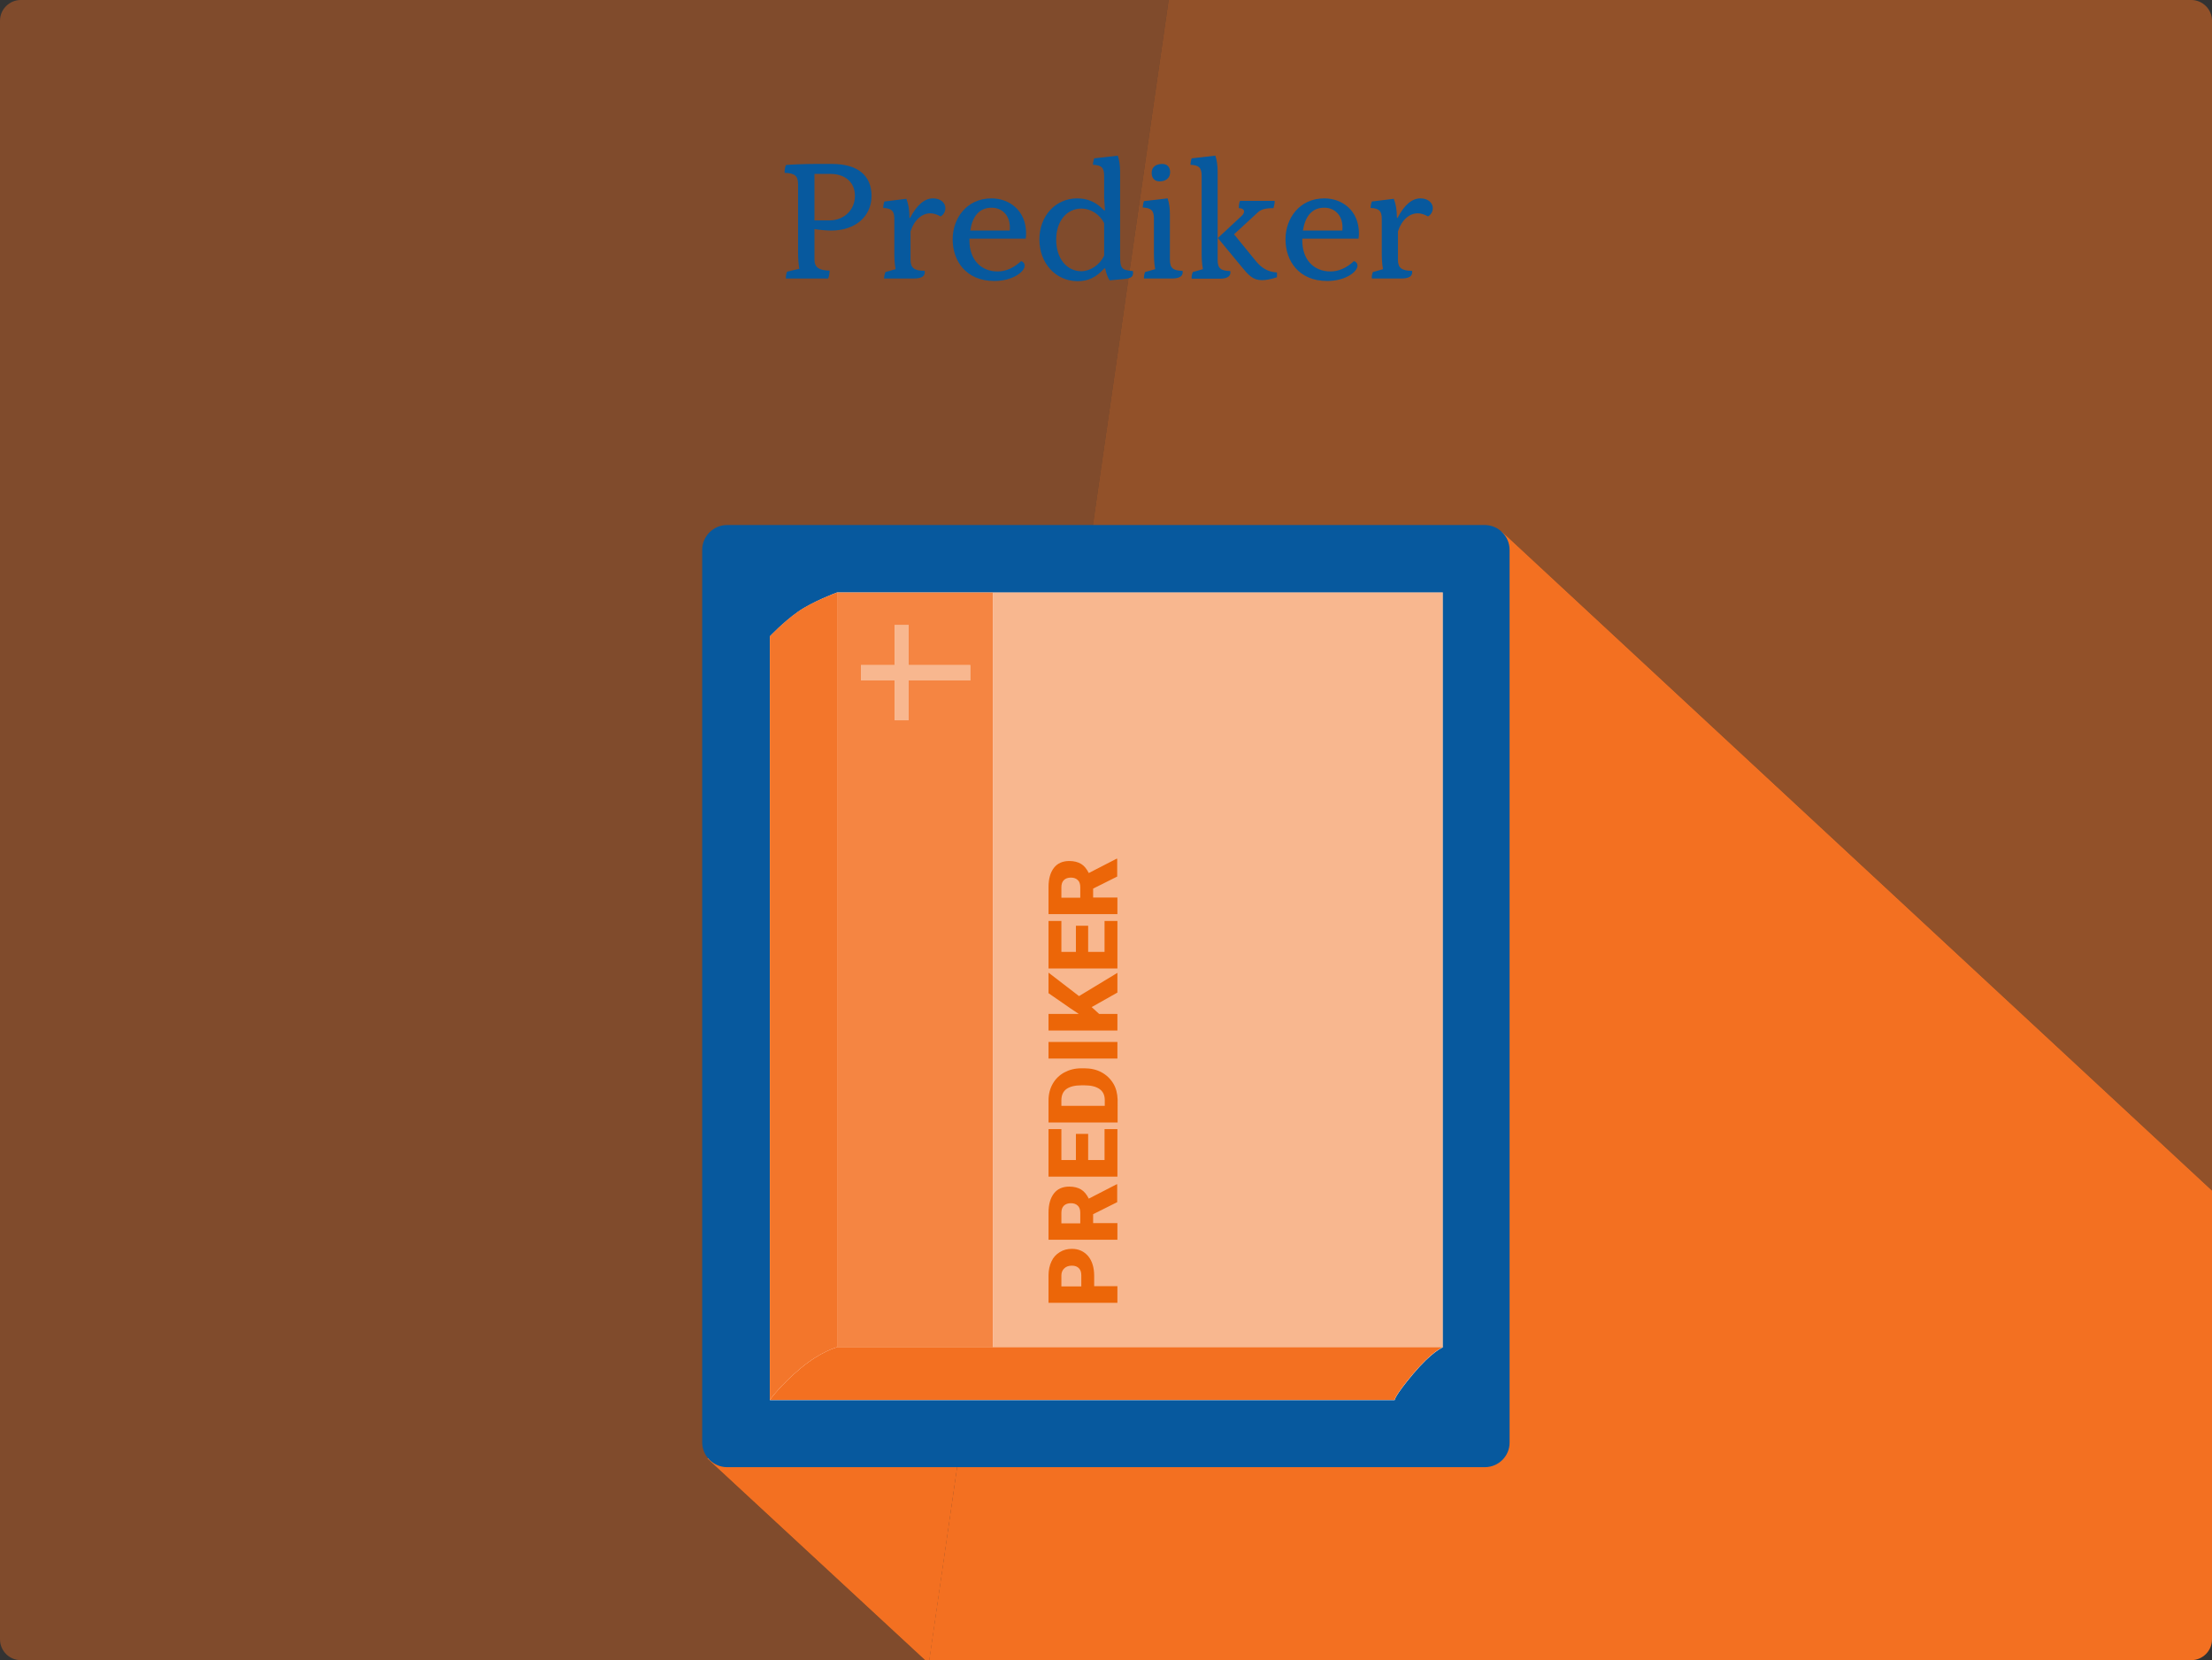 <?xml version="1.0" encoding="utf-8"?>
<!-- Generator: Adobe Illustrator 24.2.1, SVG Export Plug-In . SVG Version: 6.00 Build 0)  -->
<svg version="1.1" id="Layer_1" xmlns="http://www.w3.org/2000/svg" xmlns:xlink="http://www.w3.org/1999/xlink" x="0px" y="0px"
	 viewBox="0 0 1066 800" style="enable-background:new 0 0 1066 800;" xml:space="preserve">
<rect x="0" y="0" width="1066" height="800" fill="#333333" stroke="none"/>
<style type="text/css">
	.st0{opacity:0.5;fill:#F37021;}
	.st1{opacity:0.4;fill:#F37021;}
	.st2{fill:#F37021;}
	.st3{fill:#07599E;}
	.st4{fill:#FFFFFF;}
	.st5{opacity:0.95;fill:#F37021;}
	.st6{opacity:0.85;fill:#F37021;}
	.st7{fill:#EC6608;}
</style>
<g>
	<path class="st0" d="M723.6,256L1066,573.7V10c0-5.5-4.5-10-10-10H563.2l-67.4,467.2L723.6,256z"/>
	<path class="st1" d="M340.9,702.9l58.8-73.7l-39.2-36.4l135.3-125.5L563.2,0H10C4.5,0,0,4.5,0,10v780c0,5.5,4.5,10,10,10h435.8
		L340.9,702.9z"/>
	<path class="st2" d="M495.8,467.2l-48,332.8H1056c5.5,0,10-4.5,10-10V573.7L723.6,256L495.8,467.2z"/>
	<polygon class="st2" points="360.5,592.8 399.7,629.2 340.9,702.9 445.8,800 447.9,800 495.8,467.2 	"/>
</g>
<path class="st3" d="M715.6,707H350.4c-6.6,0-12-5.4-12-12V265c0-6.6,5.4-12,12-12h365.1c6.6,0,12,5.4,12,12v430
	C727.6,701.6,722.2,707,715.6,707z"/>
<path class="st4" d="M403.4,285.5c0,0-11.7,4.3-18.8,9.3c-7.1,5-13.6,11.9-13.6,11.9v368h301.1c0,0,0-2,9-12.7
	c9-10.7,14.2-12.7,14.2-12.7V285.5H403.4z"/>
<path class="st2" d="M403.4,649.2c0,0-7.8,2-17.5,10.1c-9.7,8.1-14.9,15.3-14.9,15.3h301.1c0,0,0-2,9-12.7
	c9-10.7,14.2-12.7,14.2-12.7H403.4z"/>
<path class="st5" d="M384.6,294.7c-7.1,5-13.6,11.9-13.6,11.9v368c0,0,5.2-7.2,14.9-15.3c9.7-8.1,17.5-10.1,17.5-10.1V285.5
	C403.4,285.5,391.8,289.7,384.6,294.7z"/>
<rect x="478.7" y="285.5" class="st0" width="216.6" height="363.8"/>
<rect x="403.4" y="285.5" class="st6" width="75.2" height="363.8"/>
<polygon class="st4" points="414.9,320.5 414.9,327.9 431.1,327.9 431.1,347.1 437.9,347.1 437.9,327.9 467.6,327.9 467.6,320.5 
	437.9,320.5 437.9,301.2 431.1,301.2 431.1,320.5 "/>
<polygon class="st0" points="414.9,320.5 414.9,327.9 431.1,327.9 431.1,347.1 437.9,347.1 437.9,327.9 467.6,327.9 467.6,320.5 
	437.9,320.5 437.9,301.2 431.1,301.2 431.1,320.5 "/>
<g>
	<path class="st7" d="M527.2,619.8h11.3v8h-33.2v-13.2c0-2.5,0.5-4.8,1.4-6.7c0.9-2,2.3-3.5,4-4.5c1.7-1.1,3.7-1.6,5.9-1.6
		c3.2,0,5.8,1.2,7.8,3.5c1.9,2.3,2.9,5.5,2.9,9.5V619.8z M521.1,619.8v-5.2c0-1.6-0.4-2.7-1.2-3.5c-0.8-0.8-1.9-1.2-3.3-1.2
		c-1.5,0-2.8,0.4-3.7,1.3c-0.9,0.8-1.4,2-1.4,3.4v5.3H521.1z"/>
	<path class="st7" d="M526.8,585.1v4.3h11.7v8h-33.2v-13.1c0-3.9,0.9-7,2.6-9.2s4.2-3.3,7.4-3.3c2.3,0,4.2,0.5,5.7,1.4
		c1.5,0.9,2.7,2.4,3.7,4.4l13.4-6.9h0.3v8.6L526.8,585.1z M520.6,589.5v-5.1c0-1.5-0.4-2.7-1.2-3.4c-0.8-0.8-1.9-1.2-3.3-1.2
		c-1.4,0-2.6,0.4-3.4,1.2c-0.8,0.8-1.2,1.9-1.2,3.4v5.1H520.6z"/>
	<path class="st7" d="M524.4,546.4V559h7.9v-14.9h6.2V567h-33.2v-22.9h6.2V559h7v-12.6H524.4z"/>
	<path class="st7" d="M538.5,540.9h-33.2v-10.7c0-2.9,0.7-5.6,2-7.9c1.3-2.3,3.2-4.2,5.6-5.5s5.1-2,8.2-2h1.5c3,0,5.8,0.6,8.2,1.9
		s4.3,3.1,5.7,5.4s2,4.9,2.1,7.8V540.9z M511.5,532.9h20.9v-2.8c0-2.3-0.8-4.1-2.5-5.3s-4.1-1.8-7.3-1.8h-1.4
		c-3.2,0-5.6,0.6-7.3,1.8c-1.6,1.2-2.4,3-2.4,5.4V532.9z"/>
	<path class="st7" d="M538.5,502.1v8h-33.2v-8H538.5z"/>
	<path class="st7" d="M526.1,485.3l3.6,3.3h8.8v8h-33.2v-8h14.6l-4.2-2.8l-10.4-7.2v-9.9L520,480l18.5-11.2v9.5L526.1,485.3z"/>
	<path class="st7" d="M524.4,446.1v12.6h7.9v-14.9h6.2v22.9h-33.2v-22.9h6.2v14.9h7v-12.6H524.4z"/>
	<path class="st7" d="M526.8,428.2v4.3h11.7v8h-33.2v-13.1c0-3.9,0.9-7,2.6-9.2s4.2-3.3,7.4-3.3c2.3,0,4.2,0.5,5.7,1.4
		c1.5,0.9,2.7,2.4,3.7,4.4l13.4-6.9h0.3v8.6L526.8,428.2z M520.6,432.6v-5.1c0-1.5-0.4-2.7-1.2-3.4c-0.8-0.8-1.9-1.2-3.3-1.2
		c-1.4,0-2.6,0.4-3.4,1.2c-0.8,0.8-1.2,1.9-1.2,3.4v5.1H520.6z"/>
</g>
<g>
	<path class="st3" d="M420,94.4c0,9.9-7.8,16.7-19.4,16.7c-2.2,0-5.6-0.3-8.1-0.7V125c0,3.8,2.1,5.3,7.3,5.4c0,1.2-0.3,2.9-0.7,3.8
		h-20.4c0-1,0.2-2.5,0.6-3.3l5.9-1.4c-0.4-2.2-0.6-5.1-0.6-8.2V88.7c0-3.9-1.6-5.3-6.5-5.4c0-1.4,0.2-2.9,0.7-3.8
		c1.8-0.2,9-0.5,14-0.5h8.1C413.2,79,420,84.4,420,94.4z M412,94.4c0-6.5-4.6-10.6-11.9-10.6h-7.6v22.4h7.3
		C406.7,106.2,412,101.2,412,94.4z"/>
	<path class="st3" d="M426.7,131.1l4.9-1.4c-0.6-3-0.6-6.2-0.6-8.2v-16c0-3.9-1.3-5.1-5.4-5.3c0-0.6,0.2-2.1,0.6-3.1l10.6-1.3
		c0.9,2.3,1.5,5.2,1.5,9.2h0.3c3.3-6.4,7.1-9.4,11-9.4s6,2.3,6,4.7c0,1.4-0.7,3.1-2.3,4c-1.8-1-3.4-1.5-5-1.5
		c-3.9,0-7.7,3.1-9.5,8.7v13.6c0,3.8,1.5,5.4,6.8,5.4c0.5,3-2.2,3.7-5.1,3.7H426C426,133.6,426.3,132.1,426.7,131.1z"/>
	<path class="st3" d="M467.2,115v0.9c0,9,5.3,14.9,13.6,14.9c3.7,0,7.6-1.5,11.3-5c1.1,0.4,1.7,1.1,1.7,2.2c0,3-5.8,7.4-14.6,7.4
		c-13.7,0-20.1-9.7-20.1-20.1c0-9.9,6.6-19.7,18.7-19.7c8.6,0,16.7,5.8,16.7,16.9c0,0.8-0.1,1.7-0.2,2.5H467.2z M467.6,111.1h19
		c0.7-7.2-3.7-11-8.6-11C471.6,100,468.5,104.8,467.6,111.1z"/>
	<path class="st3" d="M500.9,115.4c0-11.4,7.8-19.8,18.2-19.8c5.1,0,9.2,1.8,13,5.8h0.4l-0.4-6.2V84.8c0-4-1.2-5.2-5.4-5.4
		c0-0.7,0.3-2.3,0.6-3.1l11.4-1.3c0.7,2.2,1.1,4.9,1.1,7.7v40.5c0,6.2,0.7,7,6.2,7.4c0.3,2.6-0.6,3.4-3.8,3.8l-7.4,0.7
		c-1-1.3-1.8-3.7-2.2-5.8h-0.4c-3.9,4.4-7.8,6.2-13,6.2C508.7,135.4,500.9,126.8,500.9,115.4z M532.1,123.2v-15.7
		c-2.1-4.2-6.5-7-10.9-7c-7.2,0-12.2,6.1-12.2,15c0,9,5,15.2,12.2,15.2C525.6,130.6,530,127.6,532.1,123.2z"/>
	<path class="st3" d="M551.8,131.1l4.9-1.4c-0.6-3-0.6-6.2-0.6-8.2v-16.1c0-4-1.3-5.2-5.4-5.4c0-0.6,0.2-2.1,0.6-3.1l11.4-1.3
		c0.8,2.3,1.1,5,1.1,7.7v21.8c0,4.2,1.6,5.3,6.1,5.4c0.5,3-2.2,3.7-5.1,3.7h-13.5C551.2,133.6,551.4,132.1,551.8,131.1z M555,83.3
		c0-3,2.3-4.3,5.1-4.3c2.5,0,3.8,1.6,3.8,4c0,3-2.3,4.4-5.1,4.4C556.4,87.4,555,85.8,555,83.3z"/>
	<path class="st3" d="M574.8,131.1l4.9-1.4c-0.6-3-0.6-6.2-0.6-8.2V84.8c0-4-1.3-5.2-5.4-5.4c0-0.6,0.2-2.1,0.6-3.1l11.4-1.3
		c0.8,2.3,1.1,5,1.1,7.7v42.5c0,4.2,1.6,5.3,6.1,5.4c0.5,3-2.2,3.7-5.1,3.7h-13.5C574.1,133.6,574.4,132.1,574.8,131.1z
		 M598.3,128.5l-11.4-13.8l11.4-10.6c2-1.8,1.6-3.8-1.3-3.8c0-1.3,0.2-2.9,0.6-3.5h16.7c0,1.2-0.3,2.6-0.6,3.5c-4,0-6,0.6-7.6,2.1
		l-11.4,10.5l10.6,13c2.9,3.5,5.9,5.1,10.1,5.4v2.3c-3,1-5.4,1.4-7.3,1.4C603.7,135,601.6,132.5,598.3,128.5z"/>
	<path class="st3" d="M627.6,115v0.9c0,9,5.3,14.9,13.6,14.9c3.7,0,7.6-1.5,11.3-5c1.1,0.4,1.7,1.1,1.7,2.2c0,3-5.8,7.4-14.6,7.4
		c-13.7,0-20.1-9.7-20.1-20.1c0-9.9,6.6-19.7,18.7-19.7c8.6,0,16.7,5.8,16.7,16.9c0,0.8-0.1,1.7-0.2,2.5H627.6z M627.9,111.1h19
		c0.7-7.2-3.7-11-8.6-11C631.9,100,628.9,104.8,627.9,111.1z"/>
	<path class="st3" d="M661.6,131.1l4.9-1.4c-0.6-3-0.6-6.2-0.6-8.2v-16c0-3.9-1.3-5.1-5.4-5.3c0-0.6,0.2-2.1,0.6-3.1l10.6-1.3
		c0.9,2.3,1.5,5.2,1.5,9.2h0.3c3.3-6.4,7.1-9.4,11-9.4s6,2.3,6,4.7c0,1.4-0.7,3.1-2.3,4c-1.8-1-3.4-1.5-5-1.5
		c-3.9,0-7.7,3.1-9.5,8.7v13.6c0,3.8,1.5,5.4,6.8,5.4c0.5,3-2.2,3.7-5.1,3.7h-14.2C660.9,133.6,661.2,132.1,661.6,131.1z"/>
</g>
</svg>
